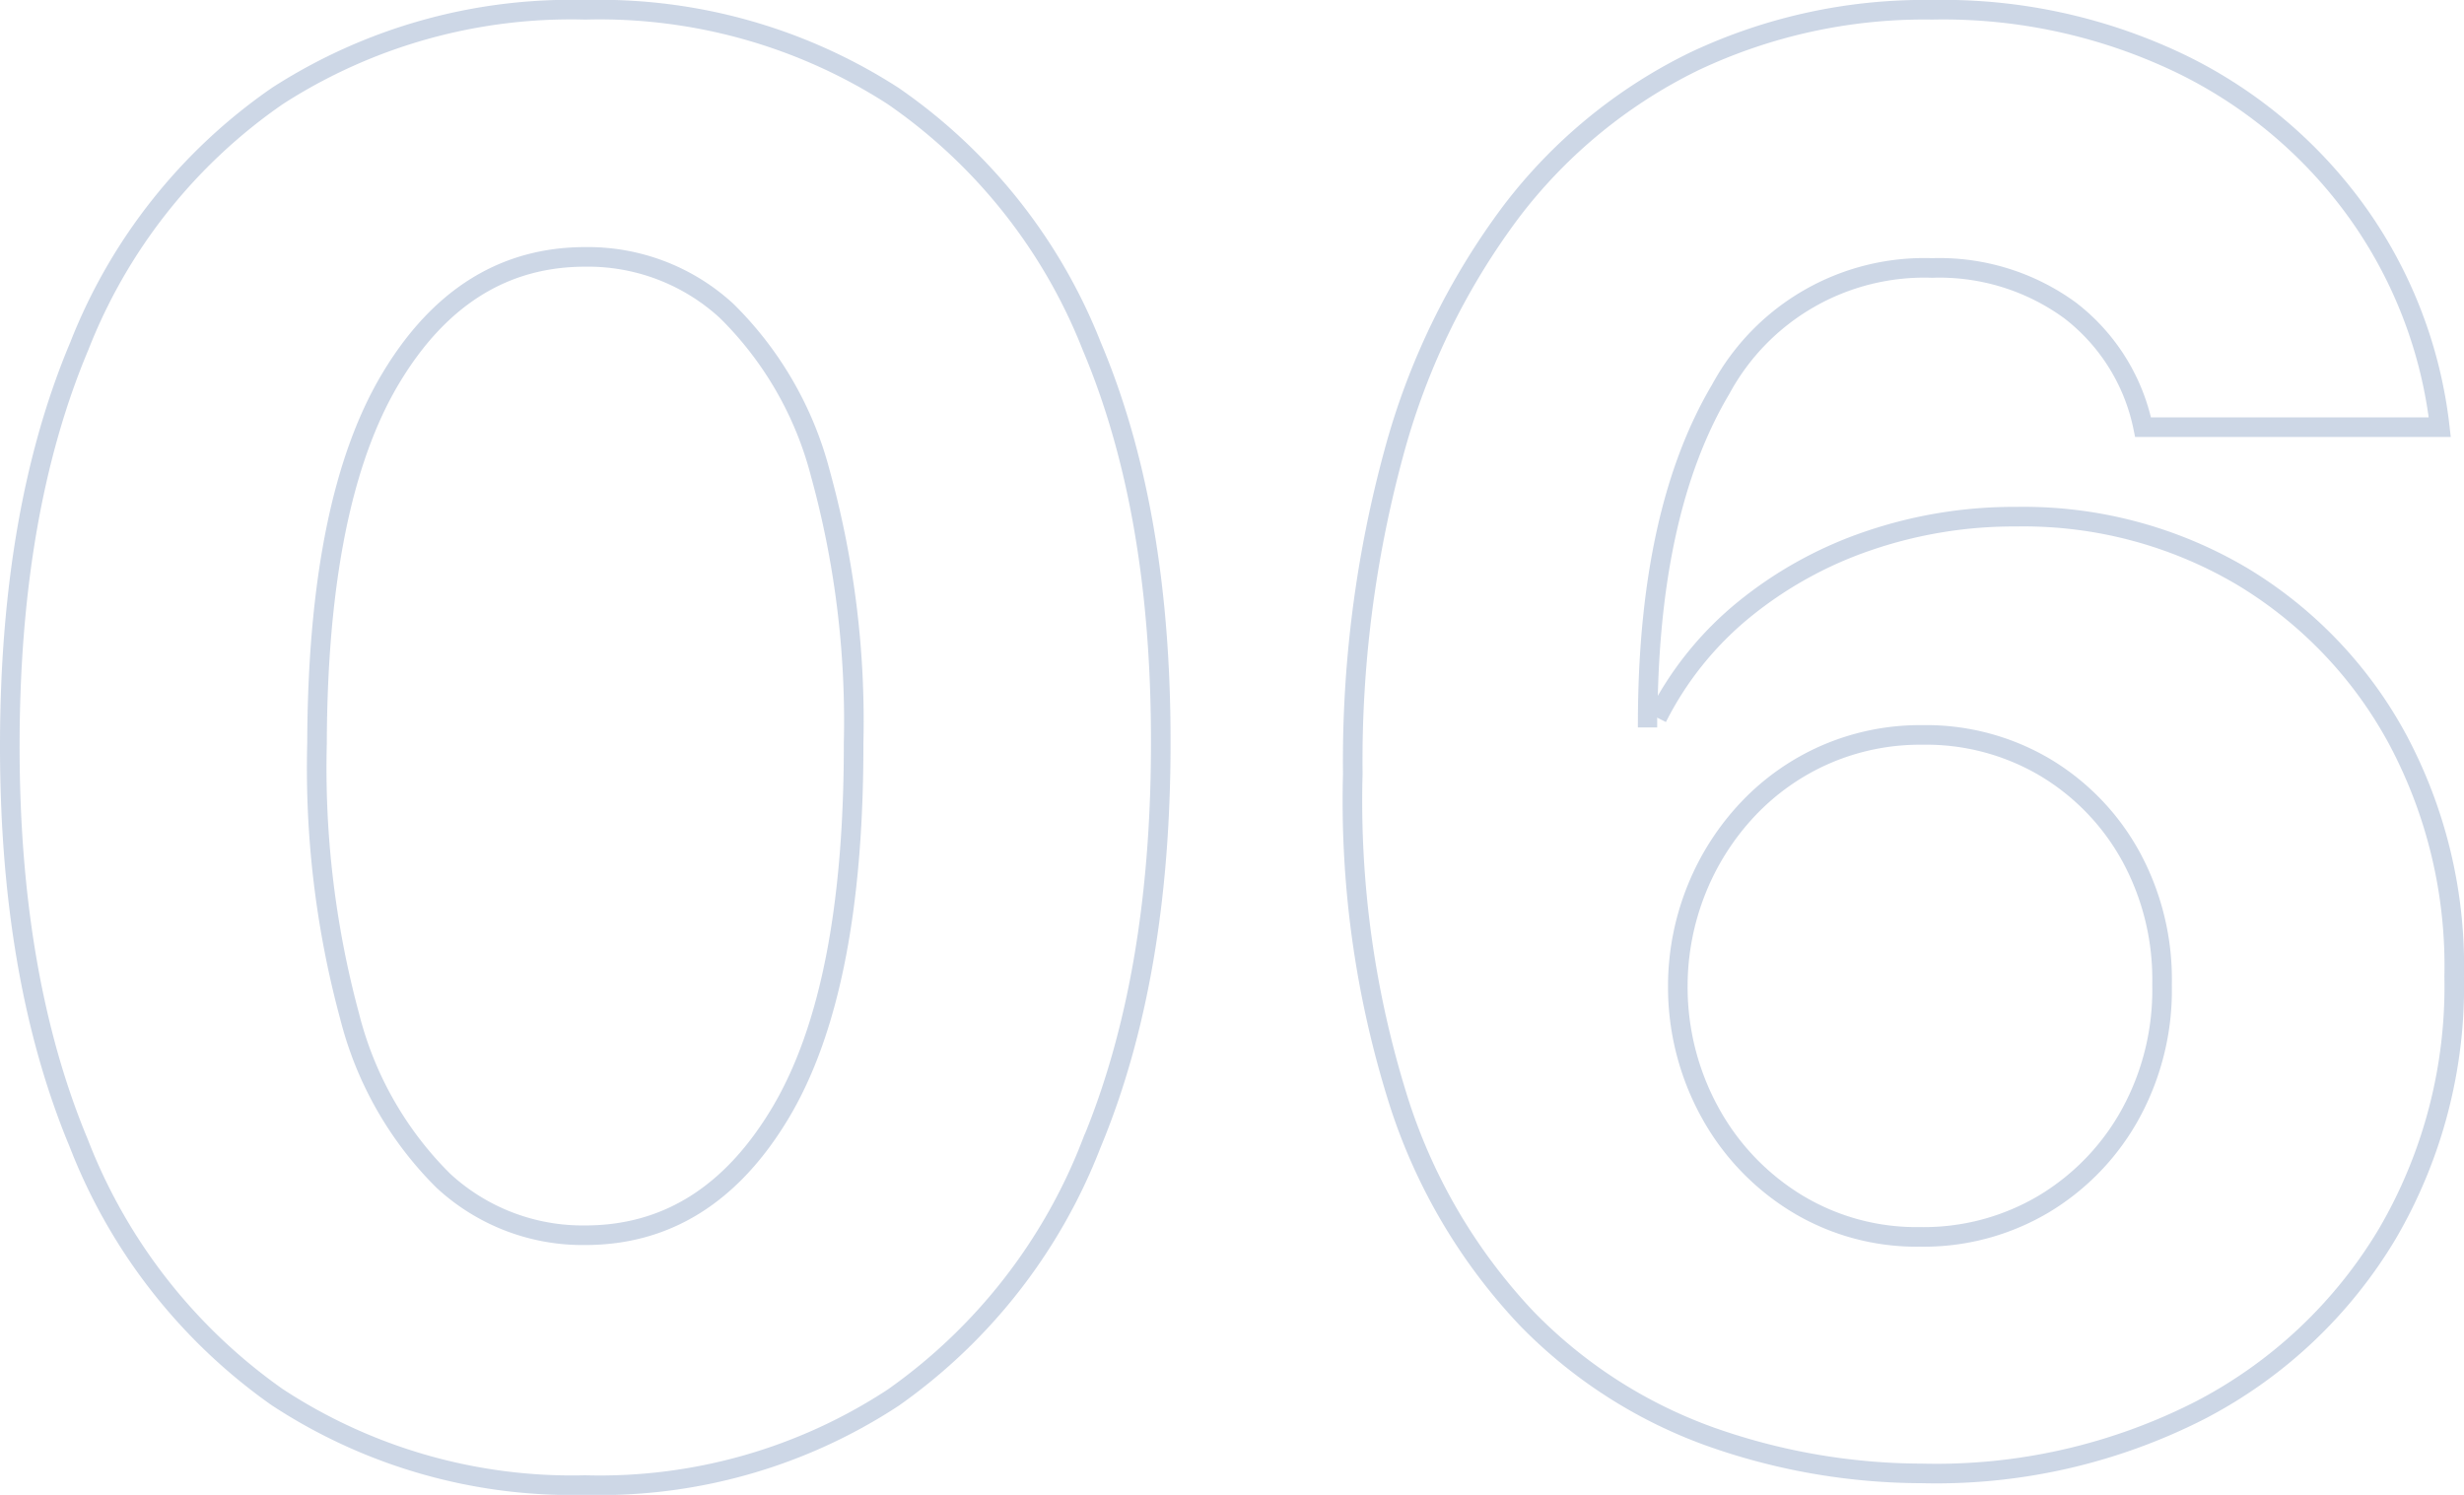 <svg xmlns="http://www.w3.org/2000/svg" width="125.773" height="76.313" viewBox="0 0 125.773 76.313"><path d="M34.4,1.591a27.408,27.408,0,0,1-15.738-4.5A28.378,28.378,0,0,1,8.544-15.874q-3.537-8.48-3.516-20.4T8.583-56.57A27.838,27.838,0,0,1,18.7-69.332,27.644,27.644,0,0,1,34.4-73.722a27.647,27.647,0,0,1,15.717,4.4A27.941,27.941,0,0,1,60.256-56.548q3.544,8.374,3.522,20.27,0,11.967-3.537,20.447A28.334,28.334,0,0,1,50.131-2.88,27.29,27.29,0,0,1,34.4,1.591Zm0-12.755q6.25,0,9.982-6.275T48.1-36.278a47.554,47.554,0,0,0-1.7-13.786,17.988,17.988,0,0,0-4.773-8.278A10.452,10.452,0,0,0,34.4-61.108q-6.222,0-9.936,6.215T20.71-36.278a48.54,48.54,0,0,0,1.669,13.952,18.043,18.043,0,0,0,4.776,8.377A10.471,10.471,0,0,0,34.4-11.164ZM102.613.994A32.455,32.455,0,0,1,91.8-.891,24.733,24.733,0,0,1,82.471-6.9,28.92,28.92,0,0,1,75.955-17.9,50.919,50.919,0,0,1,73.58-34.716a59.927,59.927,0,0,1,2.1-16.4,36.27,36.27,0,0,1,5.959-12.266,26.126,26.126,0,0,1,9.329-7.688,27.47,27.47,0,0,1,12.188-2.653,28,28,0,0,1,12.833,2.827,23.983,23.983,0,0,1,8.967,7.66,23.383,23.383,0,0,1,4.109,10.82H113.92a10.062,10.062,0,0,0-3.74-5.97,11.318,11.318,0,0,0-7.028-2.156,11.812,11.812,0,0,0-10.785,6.179q-3.675,6.179-3.733,16.776h.483a16.957,16.957,0,0,1,4.41-5.5,20.452,20.452,0,0,1,6.357-3.523,22.95,22.95,0,0,1,7.557-1.236,21.9,21.9,0,0,1,11.509,3.033,21.754,21.754,0,0,1,7.958,8.324A24.538,24.538,0,0,1,129.8-24.375a25,25,0,0,1-3.413,13.139,23.991,23.991,0,0,1-9.556,9.006A29.633,29.633,0,0,1,102.613.994Zm-.085-12.074a11.992,11.992,0,0,0,6.36-1.7A12.226,12.226,0,0,0,113.3-17.4a13.149,13.149,0,0,0,1.588-6.549,13.113,13.113,0,0,0-1.559-6.495,12.037,12.037,0,0,0-4.354-4.57,11.922,11.922,0,0,0-6.332-1.69,12.1,12.1,0,0,0-4.911.991,12.11,12.11,0,0,0-3.945,2.756,13.052,13.052,0,0,0-2.639,4.091,13.247,13.247,0,0,0-.977,4.975A13.275,13.275,0,0,0,91.8-17.457a12.441,12.441,0,0,0,4.4,4.645A11.763,11.763,0,0,0,102.528-11.08Z" transform="translate(-4.528 74.222)" fill="none" stroke="#053a86" stroke-width="1" opacity="0.2"/></svg>